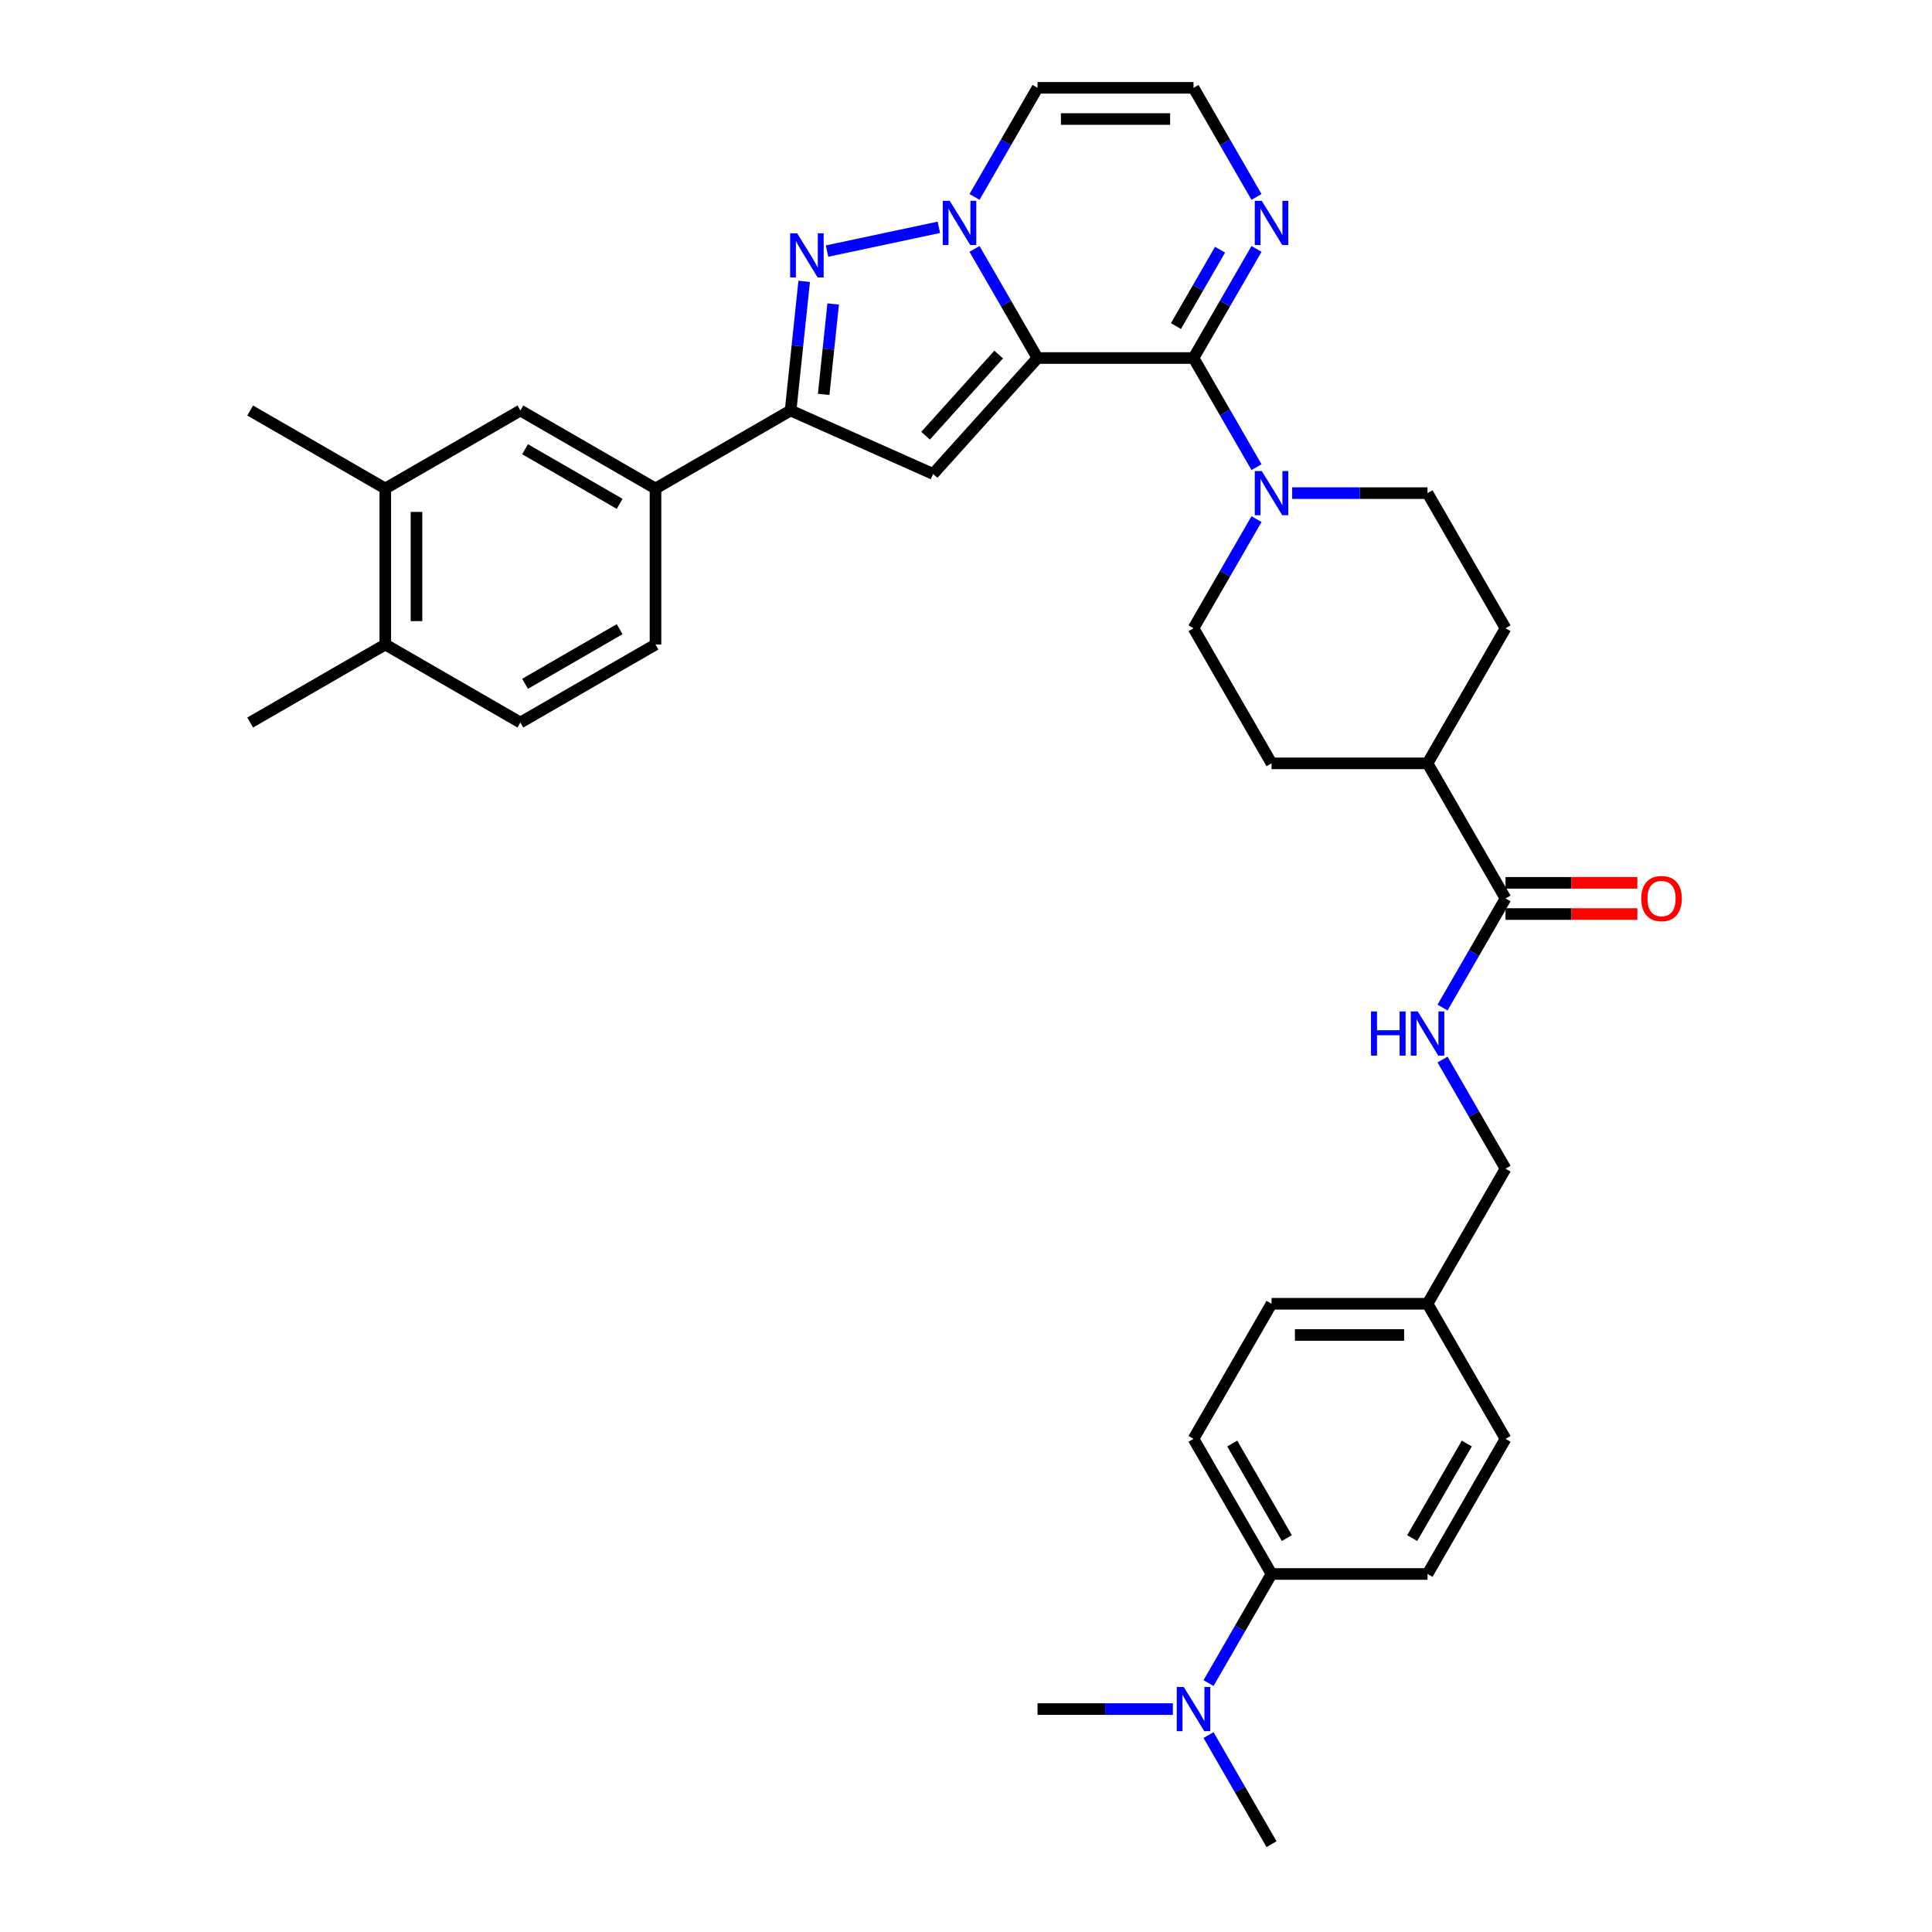 <?xml version='1.0' encoding='iso-8859-1'?>
<svg version='1.1' baseProfile='full'
              xmlns='http://www.w3.org/2000/svg'
                      xmlns:rdkit='http://www.rdkit.org/xml'
                      xmlns:xlink='http://www.w3.org/1999/xlink'
                  xml:space='preserve'
width='1000px' height='1000px' viewBox='0 0 1000 1000'>
<!-- END OF HEADER -->
<rect style='opacity:1.0;fill:#FFFFFF;stroke:none' width='1000' height='1000' x='0' y='0'> </rect>
<path class='bond-0' d='M 537.014,185.315 L 520.71,157.076' style='fill:none;fill-rule:evenodd;stroke:#000000;stroke-width:6px;stroke-linecap:butt;stroke-linejoin:miter;stroke-opacity:1' />
<path class='bond-0' d='M 520.71,157.076 L 504.407,128.837' style='fill:none;fill-rule:evenodd;stroke:#0000FF;stroke-width:6px;stroke-linecap:butt;stroke-linejoin:miter;stroke-opacity:1' />
<path class='bond-1' d='M 537.014,185.315 L 617.762,185.315' style='fill:none;fill-rule:evenodd;stroke:#000000;stroke-width:6px;stroke-linecap:butt;stroke-linejoin:miter;stroke-opacity:1' />
<path class='bond-2' d='M 537.014,185.315 L 482.983,245.322' style='fill:none;fill-rule:evenodd;stroke:#000000;stroke-width:6px;stroke-linecap:butt;stroke-linejoin:miter;stroke-opacity:1' />
<path class='bond-2' d='M 516.908,183.51 L 479.086,225.515' style='fill:none;fill-rule:evenodd;stroke:#000000;stroke-width:6px;stroke-linecap:butt;stroke-linejoin:miter;stroke-opacity:1' />
<path class='bond-3' d='M 485.949,117.657 L 428.074,129.959' style='fill:none;fill-rule:evenodd;stroke:#0000FF;stroke-width:6px;stroke-linecap:butt;stroke-linejoin:miter;stroke-opacity:1' />
<path class='bond-7' d='M 504.407,101.932 L 520.71,73.693' style='fill:none;fill-rule:evenodd;stroke:#0000FF;stroke-width:6px;stroke-linecap:butt;stroke-linejoin:miter;stroke-opacity:1' />
<path class='bond-7' d='M 520.71,73.693 L 537.014,45.455' style='fill:none;fill-rule:evenodd;stroke:#000000;stroke-width:6px;stroke-linecap:butt;stroke-linejoin:miter;stroke-opacity:1' />
<path class='bond-5' d='M 617.762,185.315 L 634.066,213.553' style='fill:none;fill-rule:evenodd;stroke:#000000;stroke-width:6px;stroke-linecap:butt;stroke-linejoin:miter;stroke-opacity:1' />
<path class='bond-5' d='M 634.066,213.553 L 650.37,241.792' style='fill:none;fill-rule:evenodd;stroke:#0000FF;stroke-width:6px;stroke-linecap:butt;stroke-linejoin:miter;stroke-opacity:1' />
<path class='bond-6' d='M 617.762,185.315 L 634.066,157.076' style='fill:none;fill-rule:evenodd;stroke:#000000;stroke-width:6px;stroke-linecap:butt;stroke-linejoin:miter;stroke-opacity:1' />
<path class='bond-6' d='M 634.066,157.076 L 650.37,128.837' style='fill:none;fill-rule:evenodd;stroke:#0000FF;stroke-width:6px;stroke-linecap:butt;stroke-linejoin:miter;stroke-opacity:1' />
<path class='bond-6' d='M 608.667,168.768 L 620.08,149.001' style='fill:none;fill-rule:evenodd;stroke:#000000;stroke-width:6px;stroke-linecap:butt;stroke-linejoin:miter;stroke-opacity:1' />
<path class='bond-6' d='M 620.08,149.001 L 631.493,129.234' style='fill:none;fill-rule:evenodd;stroke:#0000FF;stroke-width:6px;stroke-linecap:butt;stroke-linejoin:miter;stroke-opacity:1' />
<path class='bond-4' d='M 482.983,245.322 L 409.216,212.479' style='fill:none;fill-rule:evenodd;stroke:#000000;stroke-width:6px;stroke-linecap:butt;stroke-linejoin:miter;stroke-opacity:1' />
<path class='bond-35' d='M 416.242,145.626 L 412.729,179.052' style='fill:none;fill-rule:evenodd;stroke:#0000FF;stroke-width:6px;stroke-linecap:butt;stroke-linejoin:miter;stroke-opacity:1' />
<path class='bond-35' d='M 412.729,179.052 L 409.216,212.479' style='fill:none;fill-rule:evenodd;stroke:#000000;stroke-width:6px;stroke-linecap:butt;stroke-linejoin:miter;stroke-opacity:1' />
<path class='bond-35' d='M 431.249,157.342 L 428.79,180.741' style='fill:none;fill-rule:evenodd;stroke:#0000FF;stroke-width:6px;stroke-linecap:butt;stroke-linejoin:miter;stroke-opacity:1' />
<path class='bond-35' d='M 428.79,180.741 L 426.331,204.139' style='fill:none;fill-rule:evenodd;stroke:#000000;stroke-width:6px;stroke-linecap:butt;stroke-linejoin:miter;stroke-opacity:1' />
<path class='bond-9' d='M 409.216,212.479 L 339.286,252.853' style='fill:none;fill-rule:evenodd;stroke:#000000;stroke-width:6px;stroke-linecap:butt;stroke-linejoin:miter;stroke-opacity:1' />
<path class='bond-16' d='M 650.37,268.697 L 634.066,296.936' style='fill:none;fill-rule:evenodd;stroke:#0000FF;stroke-width:6px;stroke-linecap:butt;stroke-linejoin:miter;stroke-opacity:1' />
<path class='bond-16' d='M 634.066,296.936 L 617.762,325.175' style='fill:none;fill-rule:evenodd;stroke:#000000;stroke-width:6px;stroke-linecap:butt;stroke-linejoin:miter;stroke-opacity:1' />
<path class='bond-17' d='M 668.828,255.245 L 703.856,255.245' style='fill:none;fill-rule:evenodd;stroke:#0000FF;stroke-width:6px;stroke-linecap:butt;stroke-linejoin:miter;stroke-opacity:1' />
<path class='bond-17' d='M 703.856,255.245 L 738.885,255.245' style='fill:none;fill-rule:evenodd;stroke:#000000;stroke-width:6px;stroke-linecap:butt;stroke-linejoin:miter;stroke-opacity:1' />
<path class='bond-10' d='M 650.37,101.932 L 634.066,73.693' style='fill:none;fill-rule:evenodd;stroke:#0000FF;stroke-width:6px;stroke-linecap:butt;stroke-linejoin:miter;stroke-opacity:1' />
<path class='bond-10' d='M 634.066,73.693 L 617.762,45.455' style='fill:none;fill-rule:evenodd;stroke:#000000;stroke-width:6px;stroke-linecap:butt;stroke-linejoin:miter;stroke-opacity:1' />
<path class='bond-36' d='M 537.014,45.455 L 617.762,45.455' style='fill:none;fill-rule:evenodd;stroke:#000000;stroke-width:6px;stroke-linecap:butt;stroke-linejoin:miter;stroke-opacity:1' />
<path class='bond-36' d='M 549.126,61.604 L 605.65,61.604' style='fill:none;fill-rule:evenodd;stroke:#000000;stroke-width:6px;stroke-linecap:butt;stroke-linejoin:miter;stroke-opacity:1' />
<path class='bond-8' d='M 779.259,465.035 L 738.885,395.105' style='fill:none;fill-rule:evenodd;stroke:#000000;stroke-width:6px;stroke-linecap:butt;stroke-linejoin:miter;stroke-opacity:1' />
<path class='bond-12' d='M 779.259,465.035 L 762.955,493.274' style='fill:none;fill-rule:evenodd;stroke:#000000;stroke-width:6px;stroke-linecap:butt;stroke-linejoin:miter;stroke-opacity:1' />
<path class='bond-12' d='M 762.955,493.274 L 746.652,521.512' style='fill:none;fill-rule:evenodd;stroke:#0000FF;stroke-width:6px;stroke-linecap:butt;stroke-linejoin:miter;stroke-opacity:1' />
<path class='bond-20' d='M 779.259,473.11 L 813.375,473.11' style='fill:none;fill-rule:evenodd;stroke:#000000;stroke-width:6px;stroke-linecap:butt;stroke-linejoin:miter;stroke-opacity:1' />
<path class='bond-20' d='M 813.375,473.11 L 847.491,473.11' style='fill:none;fill-rule:evenodd;stroke:#FF0000;stroke-width:6px;stroke-linecap:butt;stroke-linejoin:miter;stroke-opacity:1' />
<path class='bond-20' d='M 779.259,456.96 L 813.375,456.96' style='fill:none;fill-rule:evenodd;stroke:#000000;stroke-width:6px;stroke-linecap:butt;stroke-linejoin:miter;stroke-opacity:1' />
<path class='bond-20' d='M 813.375,456.96 L 847.491,456.96' style='fill:none;fill-rule:evenodd;stroke:#FF0000;stroke-width:6px;stroke-linecap:butt;stroke-linejoin:miter;stroke-opacity:1' />
<path class='bond-11' d='M 339.286,252.853 L 269.356,212.479' style='fill:none;fill-rule:evenodd;stroke:#000000;stroke-width:6px;stroke-linecap:butt;stroke-linejoin:miter;stroke-opacity:1' />
<path class='bond-11' d='M 320.721,260.783 L 271.77,232.521' style='fill:none;fill-rule:evenodd;stroke:#000000;stroke-width:6px;stroke-linecap:butt;stroke-linejoin:miter;stroke-opacity:1' />
<path class='bond-21' d='M 339.286,252.853 L 339.286,333.602' style='fill:none;fill-rule:evenodd;stroke:#000000;stroke-width:6px;stroke-linecap:butt;stroke-linejoin:miter;stroke-opacity:1' />
<path class='bond-13' d='M 269.356,212.479 L 199.426,252.853' style='fill:none;fill-rule:evenodd;stroke:#000000;stroke-width:6px;stroke-linecap:butt;stroke-linejoin:miter;stroke-opacity:1' />
<path class='bond-27' d='M 746.652,548.418 L 762.955,576.656' style='fill:none;fill-rule:evenodd;stroke:#0000FF;stroke-width:6px;stroke-linecap:butt;stroke-linejoin:miter;stroke-opacity:1' />
<path class='bond-27' d='M 762.955,576.656 L 779.259,604.895' style='fill:none;fill-rule:evenodd;stroke:#000000;stroke-width:6px;stroke-linecap:butt;stroke-linejoin:miter;stroke-opacity:1' />
<path class='bond-31' d='M 199.426,252.853 L 129.495,212.479' style='fill:none;fill-rule:evenodd;stroke:#000000;stroke-width:6px;stroke-linecap:butt;stroke-linejoin:miter;stroke-opacity:1' />
<path class='bond-38' d='M 199.426,252.853 L 199.426,333.602' style='fill:none;fill-rule:evenodd;stroke:#000000;stroke-width:6px;stroke-linecap:butt;stroke-linejoin:miter;stroke-opacity:1' />
<path class='bond-38' d='M 215.575,264.965 L 215.575,321.489' style='fill:none;fill-rule:evenodd;stroke:#000000;stroke-width:6px;stroke-linecap:butt;stroke-linejoin:miter;stroke-opacity:1' />
<path class='bond-14' d='M 738.885,395.105 L 779.259,325.175' style='fill:none;fill-rule:evenodd;stroke:#000000;stroke-width:6px;stroke-linecap:butt;stroke-linejoin:miter;stroke-opacity:1' />
<path class='bond-37' d='M 738.885,395.105 L 658.137,395.105' style='fill:none;fill-rule:evenodd;stroke:#000000;stroke-width:6px;stroke-linecap:butt;stroke-linejoin:miter;stroke-opacity:1' />
<path class='bond-15' d='M 658.137,814.685 L 617.762,744.755' style='fill:none;fill-rule:evenodd;stroke:#000000;stroke-width:6px;stroke-linecap:butt;stroke-linejoin:miter;stroke-opacity:1' />
<path class='bond-15' d='M 666.066,796.121 L 637.805,747.17' style='fill:none;fill-rule:evenodd;stroke:#000000;stroke-width:6px;stroke-linecap:butt;stroke-linejoin:miter;stroke-opacity:1' />
<path class='bond-18' d='M 658.137,814.685 L 641.833,842.924' style='fill:none;fill-rule:evenodd;stroke:#000000;stroke-width:6px;stroke-linecap:butt;stroke-linejoin:miter;stroke-opacity:1' />
<path class='bond-18' d='M 641.833,842.924 L 625.529,871.163' style='fill:none;fill-rule:evenodd;stroke:#0000FF;stroke-width:6px;stroke-linecap:butt;stroke-linejoin:miter;stroke-opacity:1' />
<path class='bond-39' d='M 658.137,814.685 L 738.885,814.685' style='fill:none;fill-rule:evenodd;stroke:#000000;stroke-width:6px;stroke-linecap:butt;stroke-linejoin:miter;stroke-opacity:1' />
<path class='bond-24' d='M 617.762,325.175 L 658.137,395.105' style='fill:none;fill-rule:evenodd;stroke:#000000;stroke-width:6px;stroke-linecap:butt;stroke-linejoin:miter;stroke-opacity:1' />
<path class='bond-23' d='M 738.885,255.245 L 779.259,325.175' style='fill:none;fill-rule:evenodd;stroke:#000000;stroke-width:6px;stroke-linecap:butt;stroke-linejoin:miter;stroke-opacity:1' />
<path class='bond-32' d='M 607.071,884.615 L 572.043,884.615' style='fill:none;fill-rule:evenodd;stroke:#0000FF;stroke-width:6px;stroke-linecap:butt;stroke-linejoin:miter;stroke-opacity:1' />
<path class='bond-32' d='M 572.043,884.615 L 537.014,884.615' style='fill:none;fill-rule:evenodd;stroke:#000000;stroke-width:6px;stroke-linecap:butt;stroke-linejoin:miter;stroke-opacity:1' />
<path class='bond-33' d='M 625.529,898.068 L 641.833,926.307' style='fill:none;fill-rule:evenodd;stroke:#0000FF;stroke-width:6px;stroke-linecap:butt;stroke-linejoin:miter;stroke-opacity:1' />
<path class='bond-33' d='M 641.833,926.307 L 658.137,954.545' style='fill:none;fill-rule:evenodd;stroke:#000000;stroke-width:6px;stroke-linecap:butt;stroke-linejoin:miter;stroke-opacity:1' />
<path class='bond-19' d='M 199.426,333.602 L 269.356,373.976' style='fill:none;fill-rule:evenodd;stroke:#000000;stroke-width:6px;stroke-linecap:butt;stroke-linejoin:miter;stroke-opacity:1' />
<path class='bond-34' d='M 199.426,333.602 L 129.495,373.976' style='fill:none;fill-rule:evenodd;stroke:#000000;stroke-width:6px;stroke-linecap:butt;stroke-linejoin:miter;stroke-opacity:1' />
<path class='bond-22' d='M 339.286,333.602 L 269.356,373.976' style='fill:none;fill-rule:evenodd;stroke:#000000;stroke-width:6px;stroke-linecap:butt;stroke-linejoin:miter;stroke-opacity:1' />
<path class='bond-22' d='M 320.721,325.672 L 271.77,353.934' style='fill:none;fill-rule:evenodd;stroke:#000000;stroke-width:6px;stroke-linecap:butt;stroke-linejoin:miter;stroke-opacity:1' />
<path class='bond-25' d='M 738.885,814.685 L 779.259,744.755' style='fill:none;fill-rule:evenodd;stroke:#000000;stroke-width:6px;stroke-linecap:butt;stroke-linejoin:miter;stroke-opacity:1' />
<path class='bond-25' d='M 730.955,796.121 L 759.217,747.17' style='fill:none;fill-rule:evenodd;stroke:#000000;stroke-width:6px;stroke-linecap:butt;stroke-linejoin:miter;stroke-opacity:1' />
<path class='bond-26' d='M 617.762,744.755 L 658.137,674.825' style='fill:none;fill-rule:evenodd;stroke:#000000;stroke-width:6px;stroke-linecap:butt;stroke-linejoin:miter;stroke-opacity:1' />
<path class='bond-28' d='M 779.259,604.895 L 738.885,674.825' style='fill:none;fill-rule:evenodd;stroke:#000000;stroke-width:6px;stroke-linecap:butt;stroke-linejoin:miter;stroke-opacity:1' />
<path class='bond-29' d='M 738.885,674.825 L 779.259,744.755' style='fill:none;fill-rule:evenodd;stroke:#000000;stroke-width:6px;stroke-linecap:butt;stroke-linejoin:miter;stroke-opacity:1' />
<path class='bond-30' d='M 738.885,674.825 L 658.137,674.825' style='fill:none;fill-rule:evenodd;stroke:#000000;stroke-width:6px;stroke-linecap:butt;stroke-linejoin:miter;stroke-opacity:1' />
<path class='bond-30' d='M 726.773,690.975 L 670.249,690.975' style='fill:none;fill-rule:evenodd;stroke:#000000;stroke-width:6px;stroke-linecap:butt;stroke-linejoin:miter;stroke-opacity:1' />
<path  class='atom-1' d='M 491.585 103.951
L 499.079 116.063
Q 499.821 117.258, 501.017 119.422
Q 502.212 121.586, 502.276 121.715
L 502.276 103.951
L 505.312 103.951
L 505.312 126.819
L 502.179 126.819
L 494.137 113.576
Q 493.2 112.025, 492.199 110.249
Q 491.23 108.473, 490.939 107.923
L 490.939 126.819
L 487.968 126.819
L 487.968 103.951
L 491.585 103.951
' fill='#0000FF'/>
<path  class='atom-4' d='M 412.601 120.739
L 420.095 132.851
Q 420.838 134.046, 422.033 136.211
Q 423.228 138.375, 423.292 138.504
L 423.292 120.739
L 426.329 120.739
L 426.329 143.607
L 423.196 143.607
L 415.153 130.364
Q 414.216 128.814, 413.215 127.038
Q 412.246 125.261, 411.955 124.712
L 411.955 143.607
L 408.984 143.607
L 408.984 120.739
L 412.601 120.739
' fill='#0000FF'/>
<path  class='atom-6' d='M 653.082 243.811
L 660.575 255.923
Q 661.318 257.118, 662.513 259.282
Q 663.708 261.446, 663.773 261.575
L 663.773 243.811
L 666.809 243.811
L 666.809 266.679
L 663.676 266.679
L 655.633 253.436
Q 654.697 251.886, 653.695 250.109
Q 652.726 248.333, 652.436 247.784
L 652.436 266.679
L 649.464 266.679
L 649.464 243.811
L 653.082 243.811
' fill='#0000FF'/>
<path  class='atom-7' d='M 653.082 103.951
L 660.575 116.063
Q 661.318 117.258, 662.513 119.422
Q 663.708 121.586, 663.773 121.715
L 663.773 103.951
L 666.809 103.951
L 666.809 126.819
L 663.676 126.819
L 655.633 113.576
Q 654.697 112.025, 653.695 110.249
Q 652.726 108.473, 652.436 107.923
L 652.436 126.819
L 649.464 126.819
L 649.464 103.951
L 653.082 103.951
' fill='#0000FF'/>
<path  class='atom-13' d='M 709.638 523.531
L 712.739 523.531
L 712.739 533.253
L 724.431 533.253
L 724.431 523.531
L 727.532 523.531
L 727.532 546.399
L 724.431 546.399
L 724.431 535.837
L 712.739 535.837
L 712.739 546.399
L 709.638 546.399
L 709.638 523.531
' fill='#0000FF'/>
<path  class='atom-13' d='M 733.83 523.531
L 741.323 535.643
Q 742.066 536.838, 743.261 539.002
Q 744.456 541.167, 744.521 541.296
L 744.521 523.531
L 747.557 523.531
L 747.557 546.399
L 744.424 546.399
L 736.382 533.156
Q 735.445 531.606, 734.444 529.829
Q 733.475 528.053, 733.184 527.504
L 733.184 546.399
L 730.212 546.399
L 730.212 523.531
L 733.83 523.531
' fill='#0000FF'/>
<path  class='atom-19' d='M 612.708 873.181
L 620.201 885.294
Q 620.944 886.489, 622.139 888.653
Q 623.334 890.817, 623.399 890.946
L 623.399 873.181
L 626.435 873.181
L 626.435 896.049
L 623.302 896.049
L 615.259 882.807
Q 614.323 881.256, 613.321 879.48
Q 612.352 877.703, 612.062 877.154
L 612.062 896.049
L 609.09 896.049
L 609.09 873.181
L 612.708 873.181
' fill='#0000FF'/>
<path  class='atom-21' d='M 849.51 465.1
Q 849.51 459.609, 852.223 456.54
Q 854.936 453.472, 860.007 453.472
Q 865.078 453.472, 867.791 456.54
Q 870.505 459.609, 870.505 465.1
Q 870.505 470.655, 867.759 473.82
Q 865.014 476.953, 860.007 476.953
Q 854.969 476.953, 852.223 473.82
Q 849.51 470.687, 849.51 465.1
M 860.007 474.369
Q 863.496 474.369, 865.369 472.044
Q 867.275 469.686, 867.275 465.1
Q 867.275 460.61, 865.369 458.349
Q 863.496 456.056, 860.007 456.056
Q 856.519 456.056, 854.613 458.317
Q 852.74 460.578, 852.74 465.1
Q 852.74 469.718, 854.613 472.044
Q 856.519 474.369, 860.007 474.369
' fill='#FF0000'/>
</svg>
